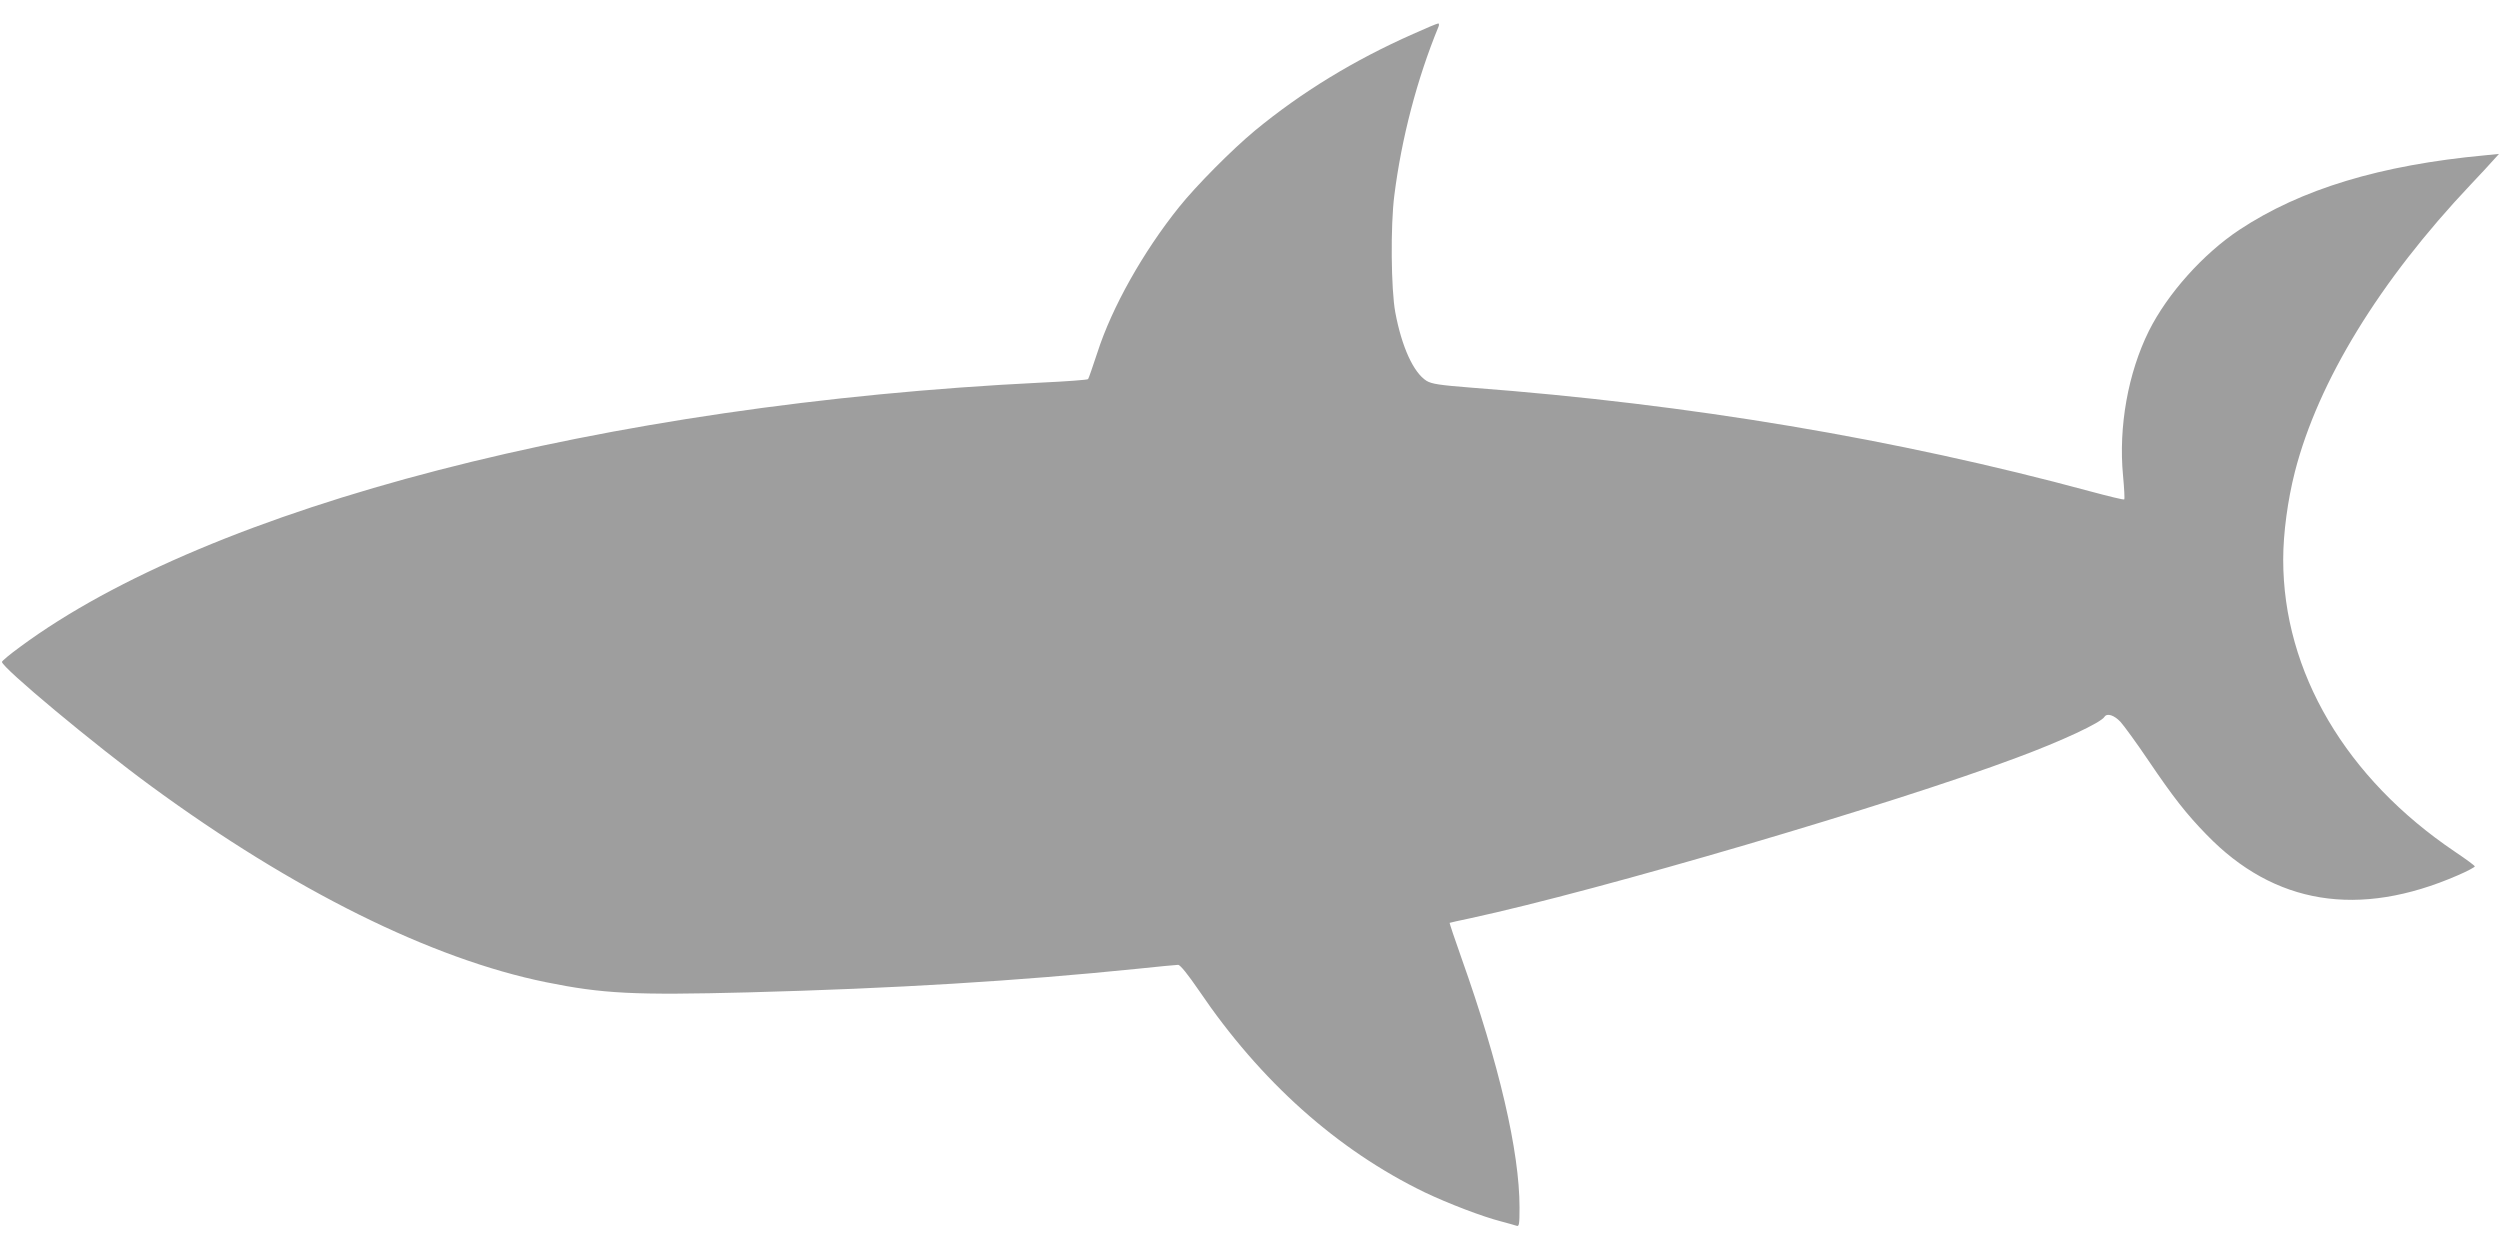 <?xml version="1.0" standalone="no"?>
<!DOCTYPE svg PUBLIC "-//W3C//DTD SVG 20010904//EN"
 "http://www.w3.org/TR/2001/REC-SVG-20010904/DTD/svg10.dtd">
<svg version="1.0" xmlns="http://www.w3.org/2000/svg"
 width="1280pt" height="640pt" viewBox="0 0 1280 640"
 preserveAspectRatio="xMidYMid meet">
<g transform="translate(0,640) scale(0.1,-0.1)"
fill="#9e9e9e" stroke="none">
<path d="M7235 6226 c-303 -134 -571 -298 -809 -494 -116 -96 -301 -282 -389
-392 -184 -229 -344 -514 -418 -744 -24 -72 -45 -134 -48 -137 -3 -4 -112 -12
-241 -18 -2231 -110 -4255 -634 -5227 -1353 -51 -37 -93 -72 -93 -77 0 -29
475 -425 765 -637 727 -533 1435 -884 2021 -1003 291 -59 449 -67 1034 -52
752 20 1377 58 1995 121 104 11 198 20 207 20 11 0 50 -49 107 -132 315 -465
708 -816 1156 -1033 120 -57 294 -124 392 -149 34 -9 69 -19 78 -22 13 -5 15
8 15 94 0 286 -105 736 -297 1276 -35 98 -62 180 -61 181 2 1 50 12 108 24
657 142 2163 584 2794 821 232 86 433 180 451 210 13 20 49 9 82 -26 18 -20
83 -109 143 -198 128 -189 193 -272 297 -379 347 -359 780 -429 1286 -209 49
21 88 42 88 46 0 4 -45 37 -100 74 -560 377 -881 922 -881 1497 0 135 23 305
60 450 119 463 434 977 900 1470 47 50 99 105 115 124 l30 33 -70 -7 c-538
-50 -944 -173 -1260 -382 -185 -123 -367 -326 -463 -518 -106 -214 -156 -489
-132 -741 6 -64 9 -119 6 -121 -2 -3 -80 16 -173 41 -994 269 -2053 447 -3167
531 -165 13 -205 19 -232 35 -67 42 -127 174 -160 350 -22 118 -25 445 -5 600
37 293 116 595 226 863 4 9 3 17 -1 17 -5 0 -63 -24 -129 -54z"/>
</g>
</svg>
